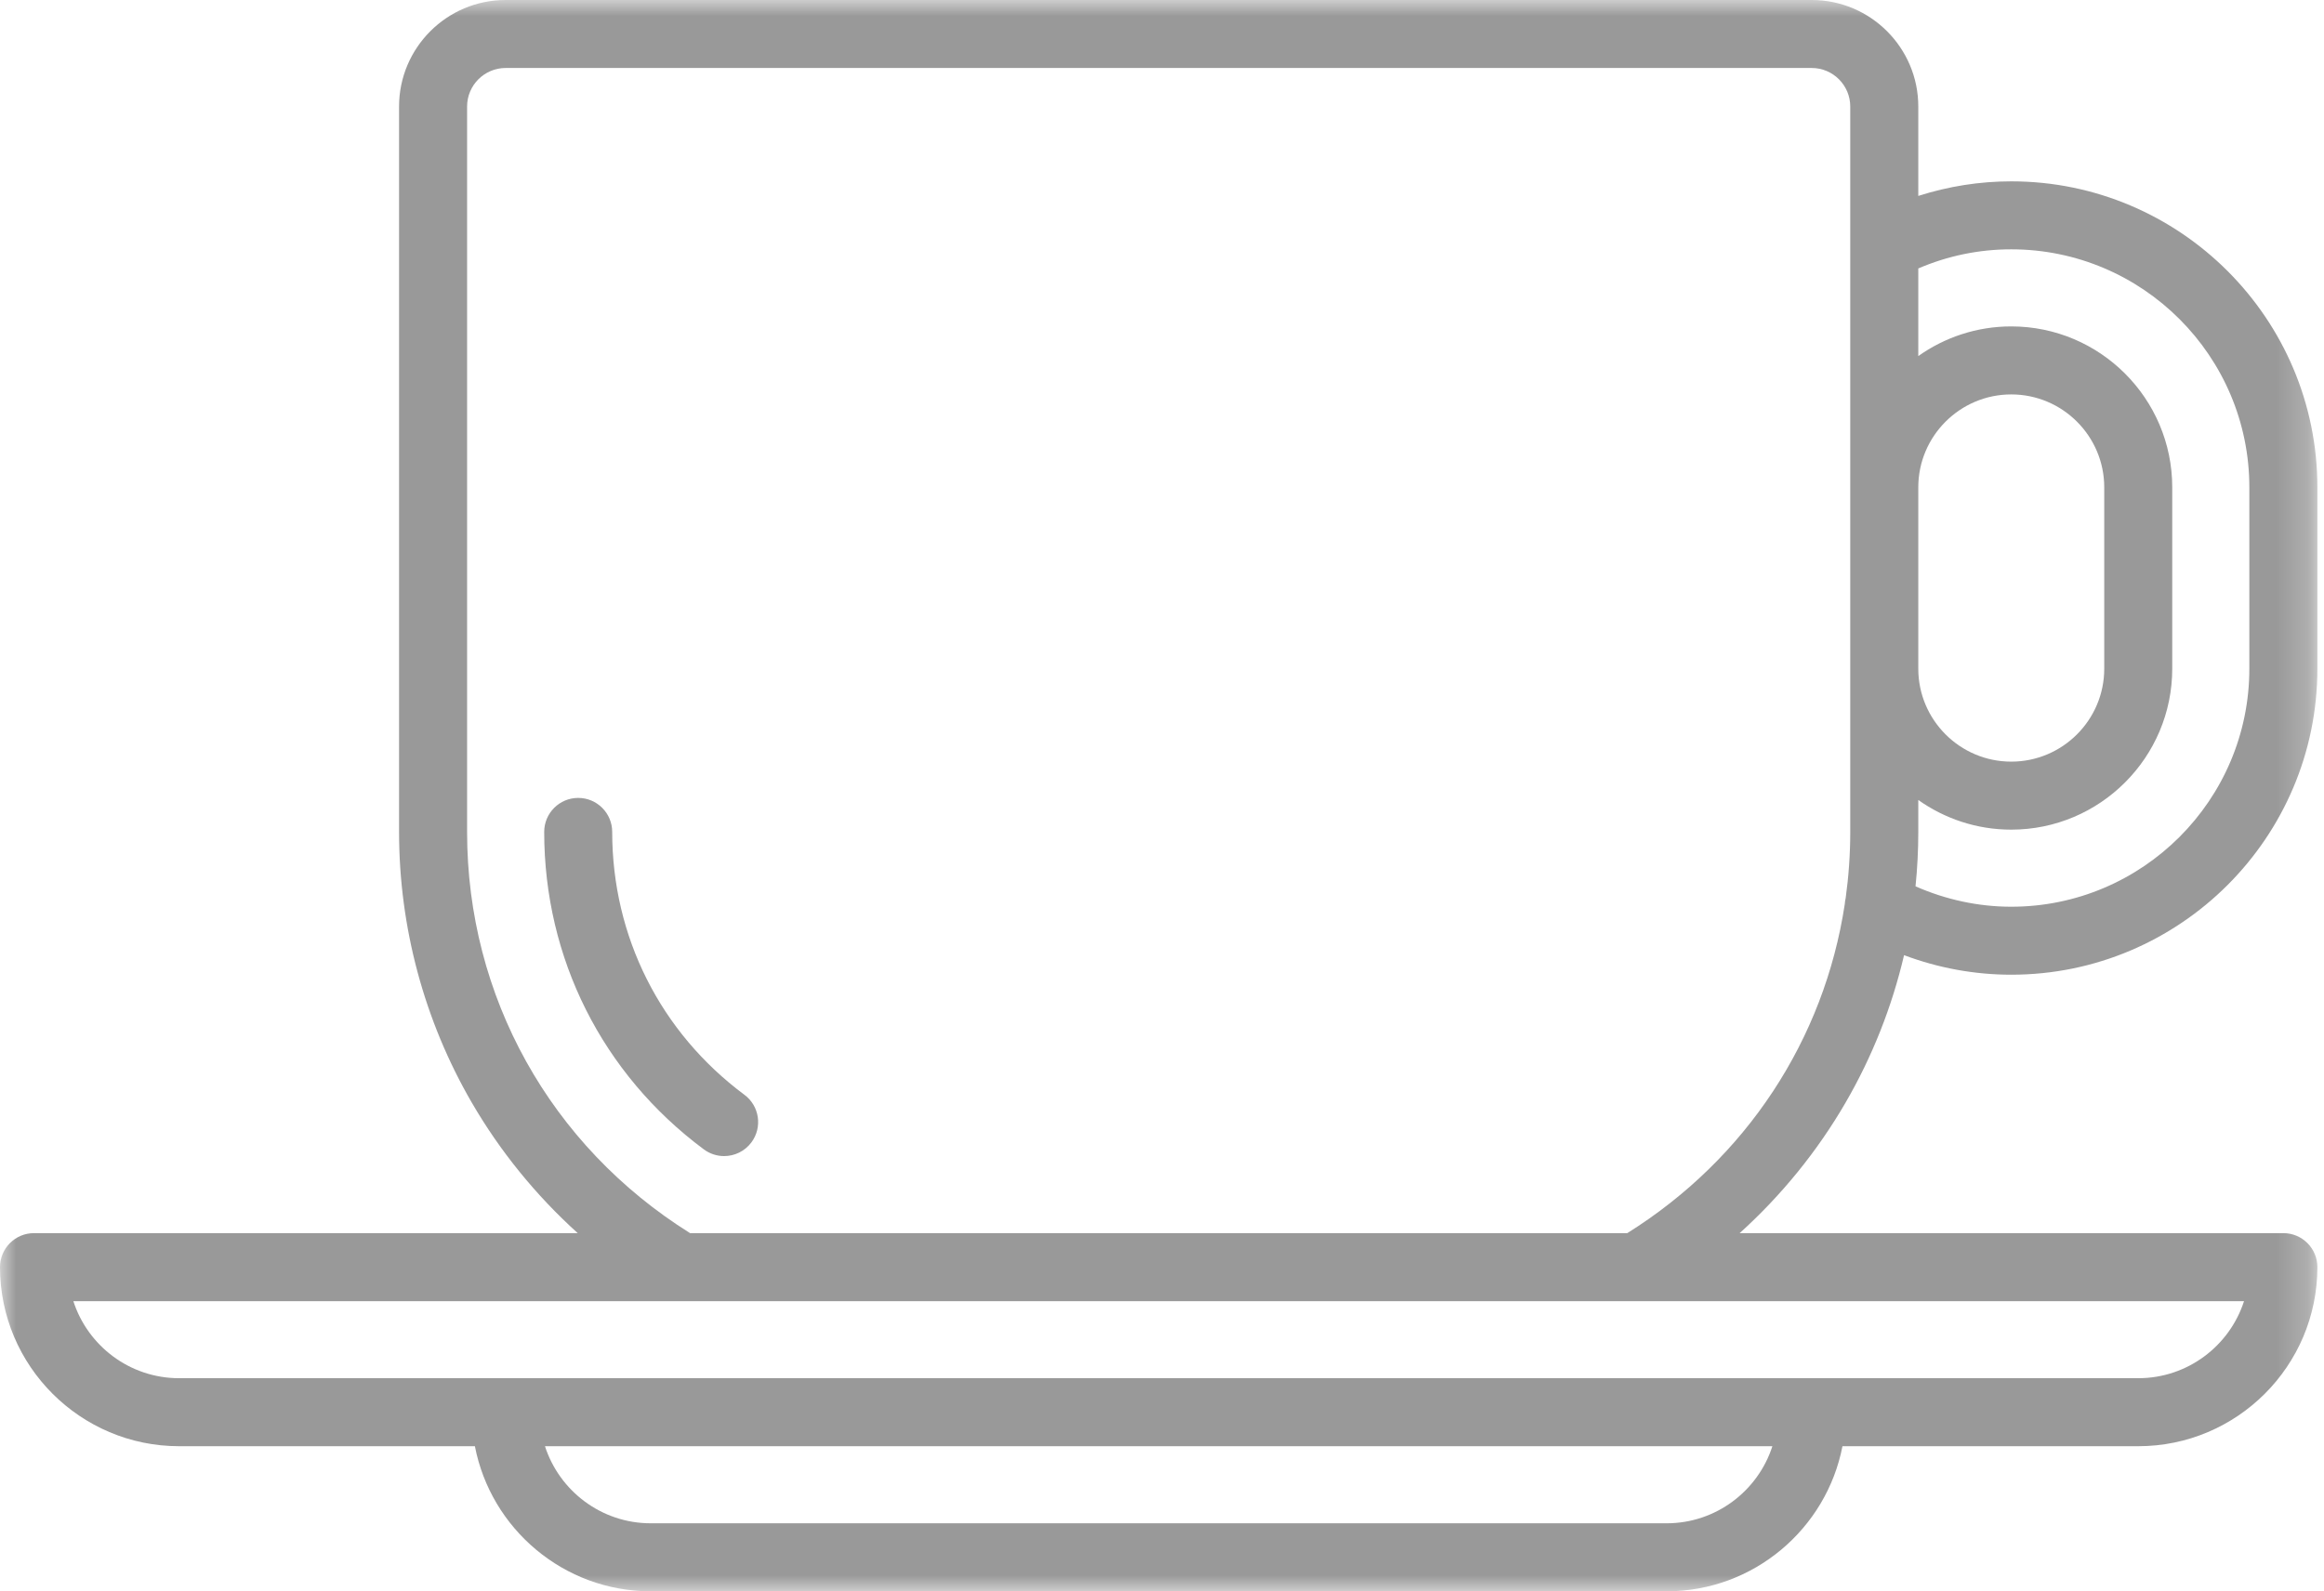 <svg height="50" viewBox="0 0 73 50" width="73" xmlns="http://www.w3.org/2000/svg" xmlns:xlink="http://www.w3.org/1999/xlink"><mask id="a" fill="#fff"><path d="m0.0 0h72.792v50h-72.792z" fill="#fff" fill-rule="evenodd"/></mask><g fill="#999" fill-rule="evenodd"><path d="m21.676 38.746c-4.391-2.747-7.004-7.437-7.004-12.607v-22.792c0-.668.543-1.211 1.211-1.211h41.025c.668 0 1.211.543 1.211 1.211v4.4.006 7.56 5.698 5.128c0 .704-.05 1.399-.144 2.081-.015.062-.024.124-.028.186-.645 4.254-3.094 8.001-6.832 10.34zm45.489 4.558h-10.257-41.025-10.257c-1.552 0-2.87-1.018-3.322-2.421h49.115.002.002 19.065c-.453 1.403-1.771 2.421-3.323 2.421zm-14.815 4.559h-31.909c-1.552 0-2.87-1.018-3.323-2.422h38.555c-.452 1.404-1.771 2.422-3.323 2.422zm10.826-40.029c4.124 0 7.479 3.355 7.479 7.479v5.698c0 4.124-3.355 7.479-7.479 7.479-1.034 0-2.06-.223-3.007-.641.058-.567.087-1.137.087-1.71v-1.003c.826.586 1.833.932 2.92.932 2.789 0 5.057-2.269 5.057-5.057v-5.698c0-2.789-2.268-5.057-5.057-5.057-1.087 0-2.094.346-2.92.932v-2.753c.925-.397 1.904-.601 2.92-.601zm-2.92 7.479c0-1.61 1.31-2.92 2.92-2.92 1.611 0 2.921 1.31 2.921 2.92v5.698c0 1.61-1.31 2.92-2.921 2.92-1.61 0-2.92-1.31-2.92-2.92zm-2.286 19.335c.841-1.448 1.459-3.012 1.839-4.636 1.075.404 2.217.614 3.367.614 5.302 0 9.616-4.313 9.616-9.615v-5.698c0-5.302-4.314-9.615-9.616-9.615-.99 0-1.977.156-2.92.458v-2.809c0-1.846-1.502-3.347-3.348-3.347h-41.025c-1.846 0-3.348 1.501-3.348 3.347v22.792c0 2.992.791 5.934 2.286 8.509.889 1.53 2.015 2.913 3.326 4.098h-17.079c-.59 0-1.068.478-1.068 1.068 0 3.103 2.524 5.627 5.626 5.627h9.291c.501 2.593 2.787 4.559 5.524 4.559h31.909c2.737 0 5.023-1.966 5.524-4.559h9.291c3.102 0 5.627-2.524 5.627-5.627 0-.59-.479-1.068-1.069-1.068h-17.078c1.31-1.184 2.437-2.568 3.325-4.098z" mask="url(#a)"/><path d="m23.383 34.399c-2.639-1.962-4.153-4.972-4.153-8.259 0-.59-.478-1.069-1.068-1.069s-1.068.479-1.068 1.069c0 3.969 1.827 7.605 5.014 9.974.192.142.415.211.637.211.326 0 .648-.149.858-.431.352-.474.254-1.143-.22-1.495"/></g></svg>